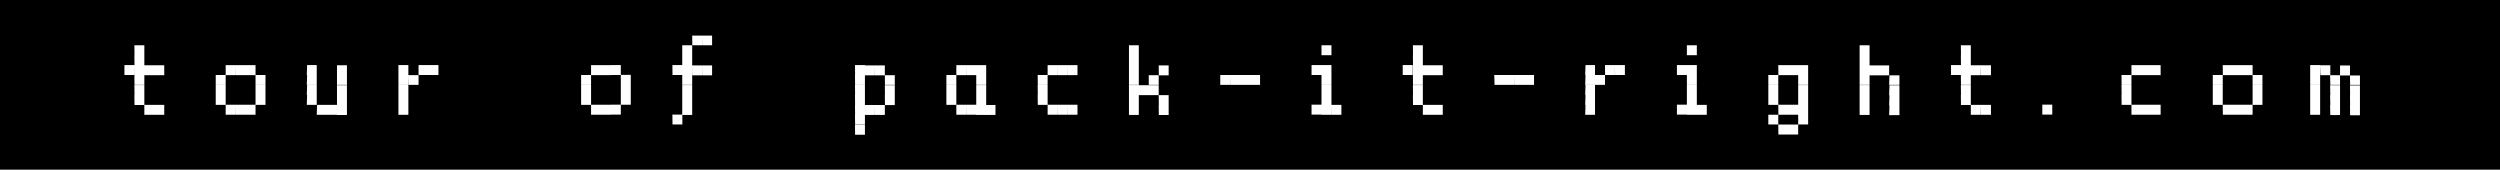<svg xmlns="http://www.w3.org/2000/svg" viewBox="0 0 221 15"><defs><style>.cls-1{fill:#fff;}</style></defs><title>tour</title><g id="Layer_2" data-name="Layer 2"><g id="Layer_1-2" data-name="Layer 1"><rect width="221" height="15"/><path class="cls-1" d="M11,5.75h.88v.88H11ZM11.88,4h.88v.88h-.87Zm0,.88h.88v.88h-.87Zm0,.88h.88v.88h-.87Zm0,.88h.88V7.5h-.87Zm0,.88h.88v.88h-.87Zm0,.88h.88v.88h-.87Zm.88-2.63h.88v.88h-.88Zm0,3.5h.88v.88h-.88Zm.88-3.5h.88v.88h-.88Zm0,3.5h.88v.88h-.88Z"/><path class="cls-1" d="M19.07,6.63h.88V7.5h-.88Zm0,.88h.88v.88h-.88Zm0,.88h.88v.88h-.88Zm.88-2.63h.88v.88h-.88Zm0,3.5h.88v.88h-.88Zm.88-3.5h.88v.88h-.87Zm0,3.5h.88v.88h-.87Zm.88-3.5h.88v.88H21.7Zm0,3.5h.88v.88H21.7Zm.88-2.63h.88V7.5h-.88Zm0,.88h.88v.88h-.88Zm0,.88h.88v.88h-.88Z"/><path class="cls-1" d="M27.15,5.75H28v.88h-.88Zm0,.88H28V7.5h-.88Zm0,.88H28v.88h-.88Zm0,.88H28v.88h-.88Zm.88.88h.88v.88H28Zm.88,0h.88v.88H28.9Zm.88-3.5h.88v.88h-.88Zm0,.88h.88V7.5h-.88Zm0,.88h.88v.88h-.88Zm0,.88h.88v.88h-.88Zm0,.88h.88v.88h-.88Z"/><path class="cls-1" d="M35.22,5.75h.88v.88h-.88Zm0,.88h.88V7.5h-.88Zm0,.88h.88v.88h-.88Zm0,.88h.88v.88h-.88Zm0,.88h.88v.88h-.88Zm.88-2.63H37V7.5h-.88ZM37,5.75h.88v.88H37Zm.88,0h.88v.88h-.88Z"/><path class="cls-1" d="M51.37,6.63h.88V7.5h-.88Zm0,.88h.88v.88h-.88Zm0,.88h.88v.88h-.88Zm.88-2.63h.88v.88h-.88Zm0,3.5h.88v.88h-.88Zm.88-3.5H54v.88h-.87Zm0,3.5H54v.88h-.87ZM54,5.75h.88v.88H54Zm0,3.5h.88v.88H54Zm.88-2.63h.88V7.5h-.88Zm0,.88h.88v.88h-.88Zm0,.88h.88v.88h-.88Z"/><path class="cls-1" d="M59.44,5.75h.88v.88h-.87Zm0,4.38h.88V11h-.87ZM60.31,4h.88v.88h-.88Zm0,.88h.88v.88h-.88Zm0,.88h.88v.88h-.88Zm0,.88h.88V7.5h-.88Zm0,.88h.88v.88h-.88Zm0,.88h.88v.88h-.88Zm0,.88h.88v.88h-.88Zm.88-6.13h.88V4h-.87Zm0,2.63h.88v.88h-.87Zm.88-2.63h.88V4h-.87Zm0,2.63h.88v.88h-.87Z"/><path class="cls-1" d="M75.58,5.75h.88v.88h-.87Zm0,.88h.88V7.5h-.87Zm0,.88h.88v.88h-.87Zm0,.88h.88v.88h-.87Zm0,.88h.88v.88h-.87Zm0,.88h.88V11h-.87Zm0,.88h.88v.88h-.87Zm.88-5.25h.88v.88h-.88Zm0,3.5h.88v.88h-.88Zm.88-3.5h.88v.88h-.87Zm0,3.5h.88v.88h-.87Zm.88-2.63h.88V7.5h-.87Zm0,.88h.88v.88h-.87Zm0,.88h.88v.88h-.87Z"/><path class="cls-1" d="M83.66,6.63h.88V7.5h-.88Zm0,.88h.88v.88h-.88Zm0,.88h.88v.88h-.88Zm.88-2.63h.88v.88h-.88Zm0,3.5h.88v.88h-.88Zm.88-3.5h.88v.88h-.87Zm0,3.5h.88v.88h-.87Zm.88-3.5h.88v.88h-.88Zm0,.88h.88V7.5h-.88Zm0,.88h.88v.88h-.88Zm0,.88h.88v.88h-.88Zm0,.88h.88v.88h-.88Zm.88,0H88v.88h-.88Z"/><path class="cls-1" d="M91.73,6.63h.88V7.5h-.87Zm0,.88h.88v.88h-.87Zm0,.88h.88v.88h-.87Zm.88-2.63h.88v.88h-.88Zm0,3.5h.88v.88h-.88Zm.88-3.5h.88v.88h-.87Zm0,3.5h.88v.88h-.87Zm.88-3.5h.88v.88h-.87Zm0,3.5h.88v.88h-.87Z"/><path class="cls-1" d="M99.8,4h.87v.88H99.8Zm0,.88h.87v.88H99.8Zm0,.88h.87v.88H99.8Zm0,.88h.87V7.5H99.8Zm0,.88h.87v.88H99.8Zm0,.88h.87v.88H99.8Zm0,.88h.87v.88H99.8Zm.87-1.75h.88v.88h-.88Zm.88-.88h.88V7.5h-.88Zm0,.88h.88v.88h-.88Zm.88-1.75h.88v.88h-.87Zm0,2.63h.88v.88h-.87Zm0,.88h.88v.88h-.87Z"/><path class="cls-1" d="M107.87,6.63h.88V7.5h-.88Zm.88,0h.88V7.5h-.87Zm.88,0h.88V7.5h-.88Zm.88,0h.88V7.5h-.88Z"/><path class="cls-1" d="M115.94,5.75h.88v.88h-.88Zm0,3.5h.88v.88h-.88ZM116.82,4h.88v.88h-.88Zm0,1.75h.88v.88h-.88Zm0,.88h.88V7.5h-.88Zm0,.88h.88v.88h-.88Zm0,.88h.88v.88h-.88Zm0,.88h.88v.88h-.88Zm.88,0h.88v.88h-.87Z"/><path class="cls-1" d="M124,5.75h.88v.88H124ZM124.9,4h.88v.88h-.87Zm0,.88h.88v.88h-.87Zm0,.88h.88v.88h-.87Zm0,.88h.88V7.5h-.87Zm0,.88h.88v.88h-.87Zm0,.88h.88v.88h-.87Zm.88-2.63h.88v.88h-.88Zm0,3.5h.88v.88h-.88Zm.88-3.5h.88v.88h-.88Zm0,3.5h.88v.88h-.88Z"/><path class="cls-1" d="M132.09,6.63H133V7.5h-.88Zm.88,0h.88V7.5H133Zm.88,0h.88V7.5h-.87Zm.88,0h.88V7.5h-.88Z"/><path class="cls-1" d="M140.16,5.75H141v.88h-.87Zm0,.88H141V7.5h-.87Zm0,.88H141v.88h-.87Zm0,.88H141v.88h-.87Zm0,.88H141v.88h-.87ZM141,6.63h.88V7.5H141Zm.88-.88h.88v.88h-.87Zm.88,0h.88v.88h-.87Z"/><path class="cls-1" d="M148.24,5.75h.88v.88h-.88Zm0,3.5h.88v.88h-.88ZM149.12,4H150v.88h-.88Zm0,1.75H150v.88h-.88Zm0,.88H150V7.5h-.88Zm0,.88H150v.88h-.88Zm0,.88H150v.88h-.88Zm0,.88H150v.88h-.88Zm.88,0h.88v.88H150Z"/><path class="cls-1" d="M156.32,6.63h.88V7.5h-.88Zm0,.88h.88v.88h-.88Zm0,.88h.88v.88h-.88Zm0,1.75h.88V11h-.88Zm.88-4.38h.88v.88h-.87Zm0,3.5h.88v.88h-.87Zm0,1.75h.88v.88h-.87Zm.88-5.25h.88v.88h-.88Zm0,3.5h.88v.88h-.88Zm0,1.75h.88v.88h-.88Zm.88-5.25h.88v.88h-.88Zm0,.88h.88V7.5h-.88Zm0,.88h.88v.88h-.88Zm0,.88h.88v.88h-.88Zm0,.88h.88v.88h-.88Zm0,.88h.88V11h-.88Z"/><path class="cls-1" d="M164.39,4h.88v.88h-.88Zm0,.88h.88v.88h-.88Zm0,.88h.88v.88h-.88Zm0,.88h.88V7.5h-.88Zm0,.88h.88v.88h-.88Zm0,.88h.88v.88h-.88Zm0,.88h.88v.88h-.88Zm.88-3.5h.88v.88h-.88Zm.88,0H167v.88h-.87Zm.88.88h.88V7.5H167Zm0,.88h.88v.88H167Zm0,.88h.88v.88H167Zm0,.88h.88v.88H167Z"/><path class="cls-1" d="M172.47,5.75h.88v.88h-.88ZM173.34,4h.88v.88h-.87Zm0,.88h.88v.88h-.87Zm0,.88h.88v.88h-.87Zm0,.88h.88V7.5h-.87Zm0,.88h.88v.88h-.87Zm0,.88h.88v.88h-.87Zm.88-2.63h.88v.88h-.88Zm0,3.5h.88v.88h-.88Zm.88-3.5H176v.88h-.88Zm0,3.5H176v.88h-.88Z"/><path class="cls-1" d="M180.54,9.25h.88v.88h-.88Z"/><path class="cls-1" d="M187.54,6.63h.88V7.5h-.87Zm0,.88h.88v.88h-.87Zm0,.88h.88v.88h-.87Zm.88-2.63h.88v.88h-.88Zm0,3.5h.88v.88h-.88Zm.88-3.5h.88v.88h-.88Zm0,3.5h.88v.88h-.88Zm.88-3.5H191v.88h-.87Zm0,3.5H191v.88h-.87Z"/><path class="cls-1" d="M195.61,6.63h.88V7.5h-.88Zm0,.88h.88v.88h-.88Zm0,.88h.88v.88h-.88Zm.88-2.63h.88v.88h-.87Zm0,3.5h.88v.88h-.87Zm.88-3.5h.88v.88h-.88Zm0,3.5h.88v.88h-.88Zm.88-3.5h.88v.88h-.88Zm0,3.5h.88v.88h-.88Zm.88-2.63H200V7.5h-.87Zm0,.88H200v.88h-.87Zm0,.88H200v.88h-.87Z"/><path class="cls-1" d="M204.22,5.75h.88v.88h-.88Zm0,.88h.88V7.5h-.88Zm0,.88h.88v.88h-.88Zm0,.88h.88v.88h-.88Zm0,.88h.88v.88h-.88Zm.88-3.5H206v.88h-.87Zm.88.88h.88V7.5H206Zm0,.88h.88v.88H206Zm0,.88h.88v.88H206Zm0,.88h.88v.88H206Zm.88-3.5h.88v.88h-.88Zm.88.88h.88V7.5h-.87Zm0,.88h.88v.88h-.87Zm0,.88h.88v.88h-.87Zm0,.88h.88v.88h-.87Z"/></g></g></svg>